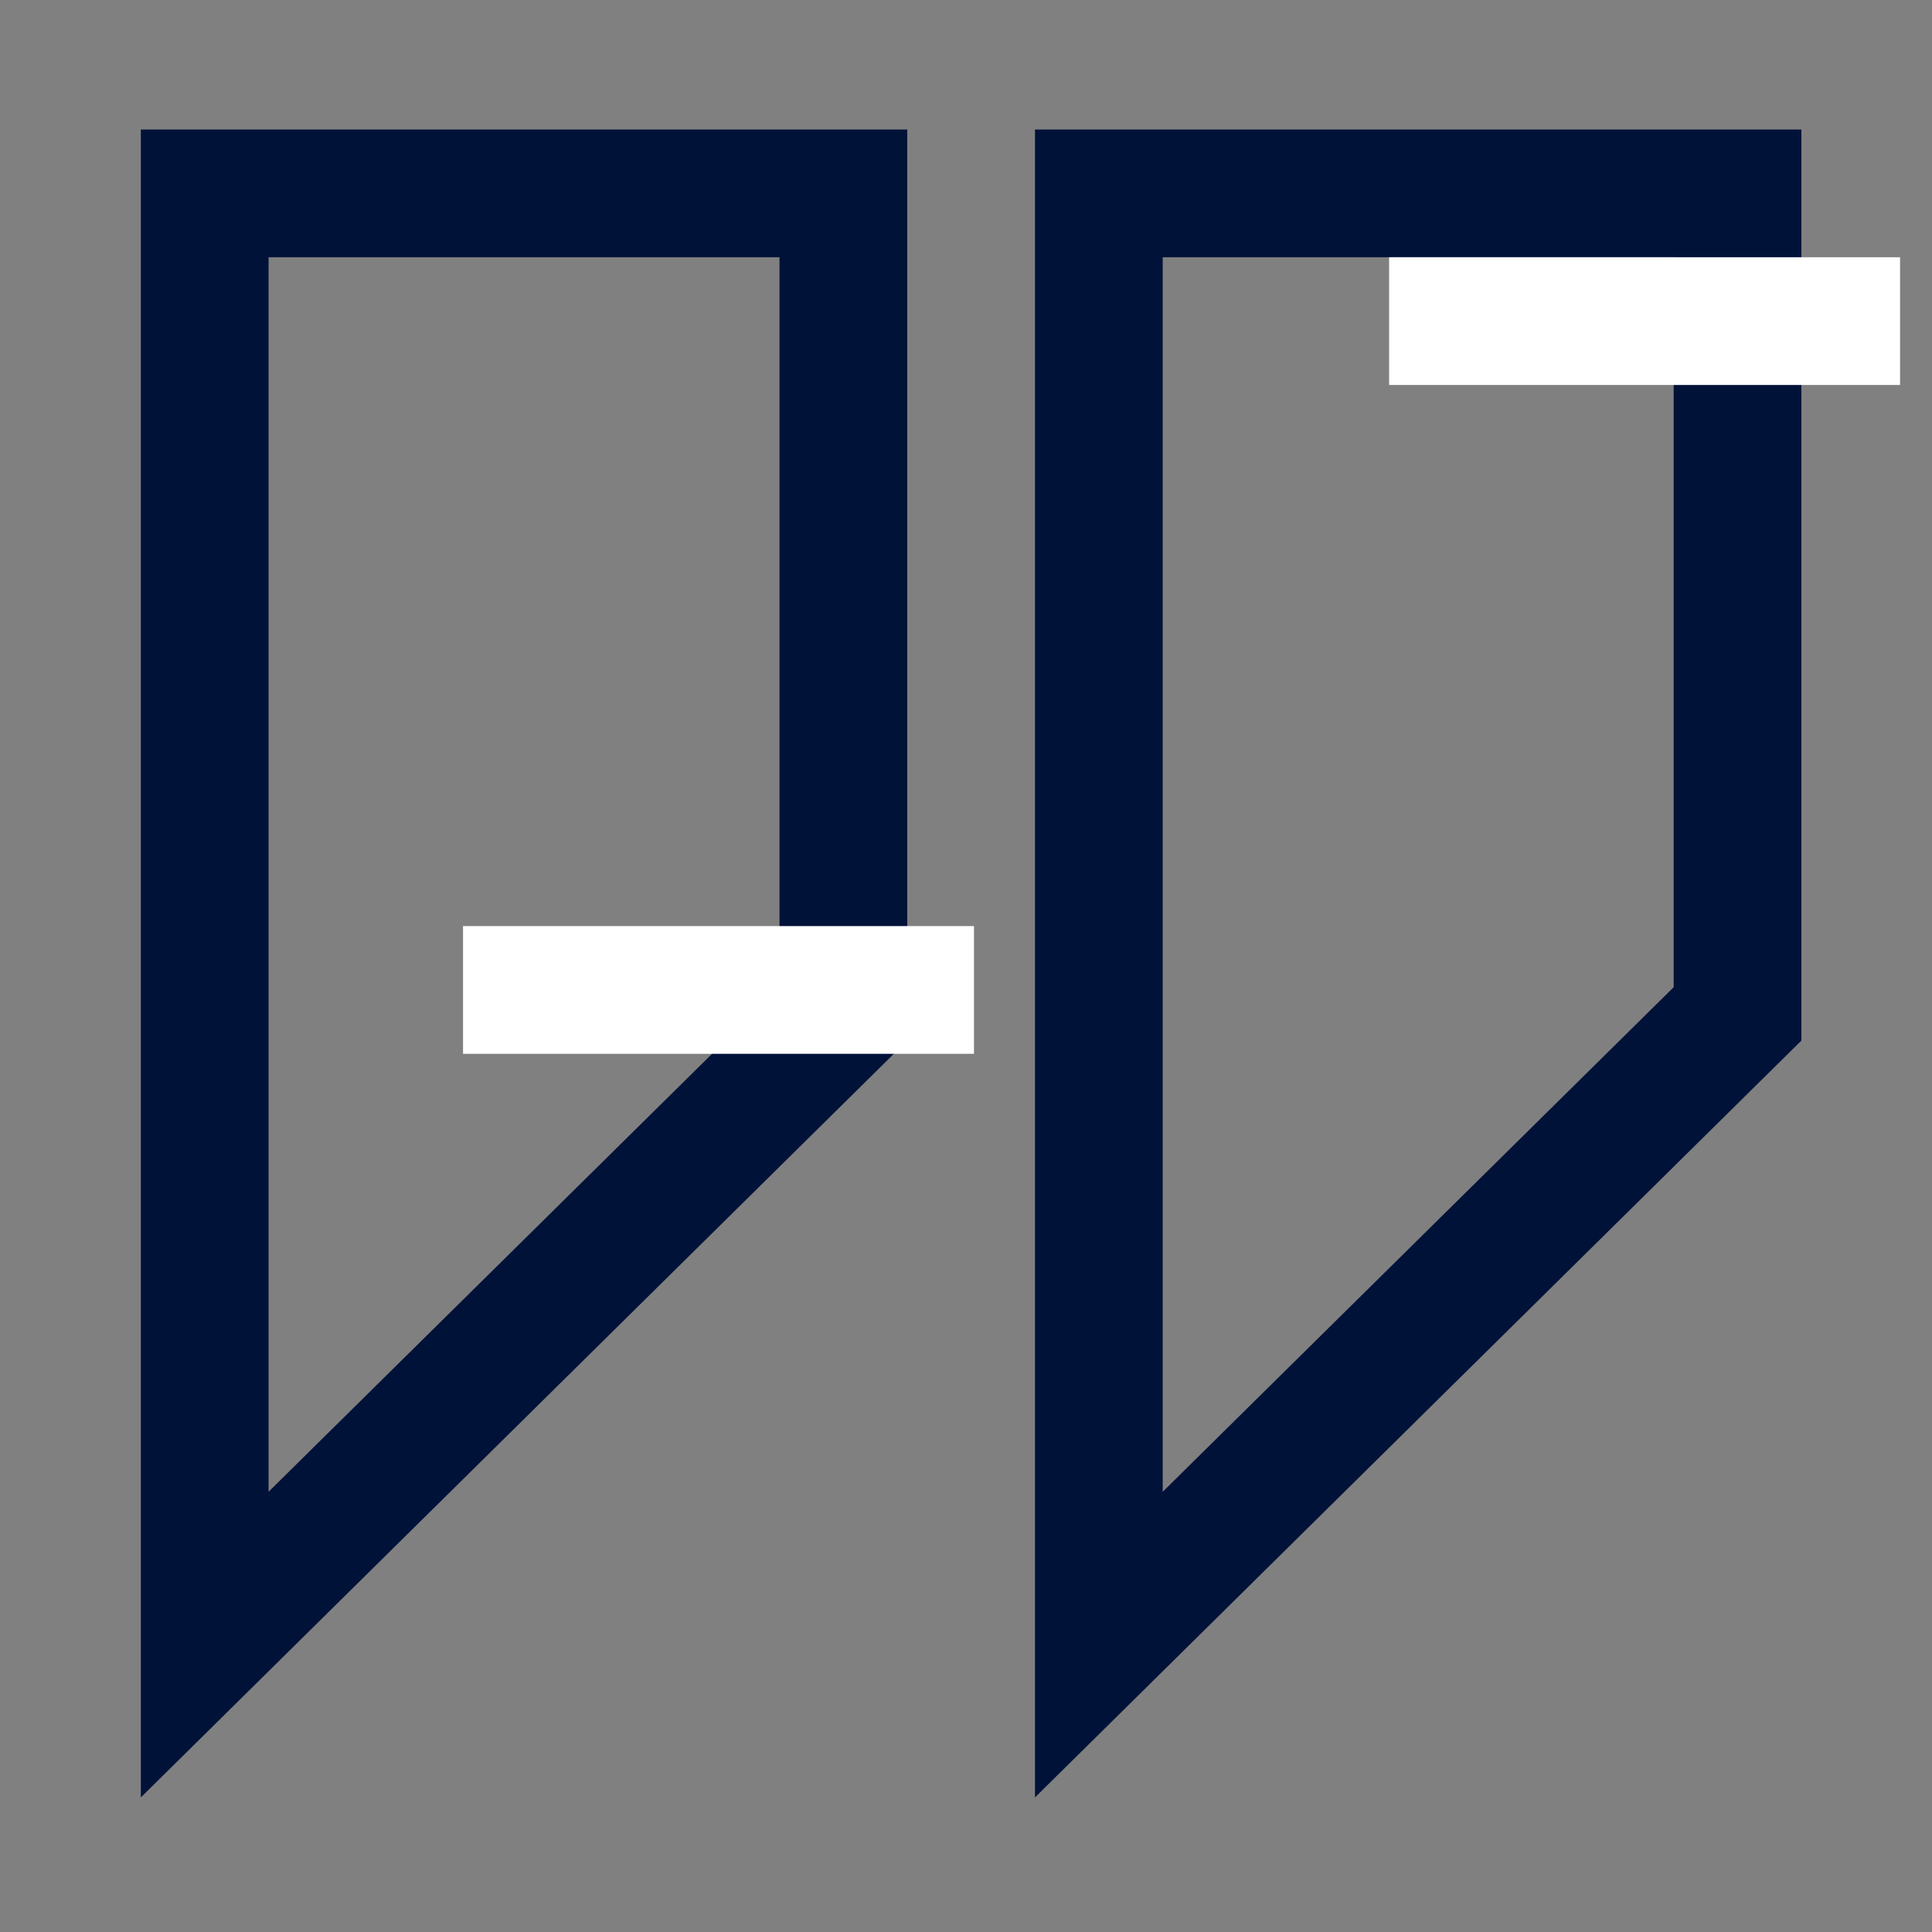 <?xml version="1.0" encoding="UTF-8"?> <svg xmlns="http://www.w3.org/2000/svg" width="121" height="121" viewBox="0 0 121 121" fill="none"><rect x="0" y="0" width="121" height="121" fill="#808080" stroke="none"/><path d="M68.82 103V12.111H108.82V63.5L68.82 103Z" stroke="#011239" stroke-width="8"></path><path d="M12.82 103V12.111H52.82V63.5L12.82 103Z" stroke="#011239" stroke-width="8"></path><path d="M87 20.111H119" stroke="white" stroke-width="8"></path><path d="M29 62H61" stroke="white" stroke-width="8"></path></svg> 